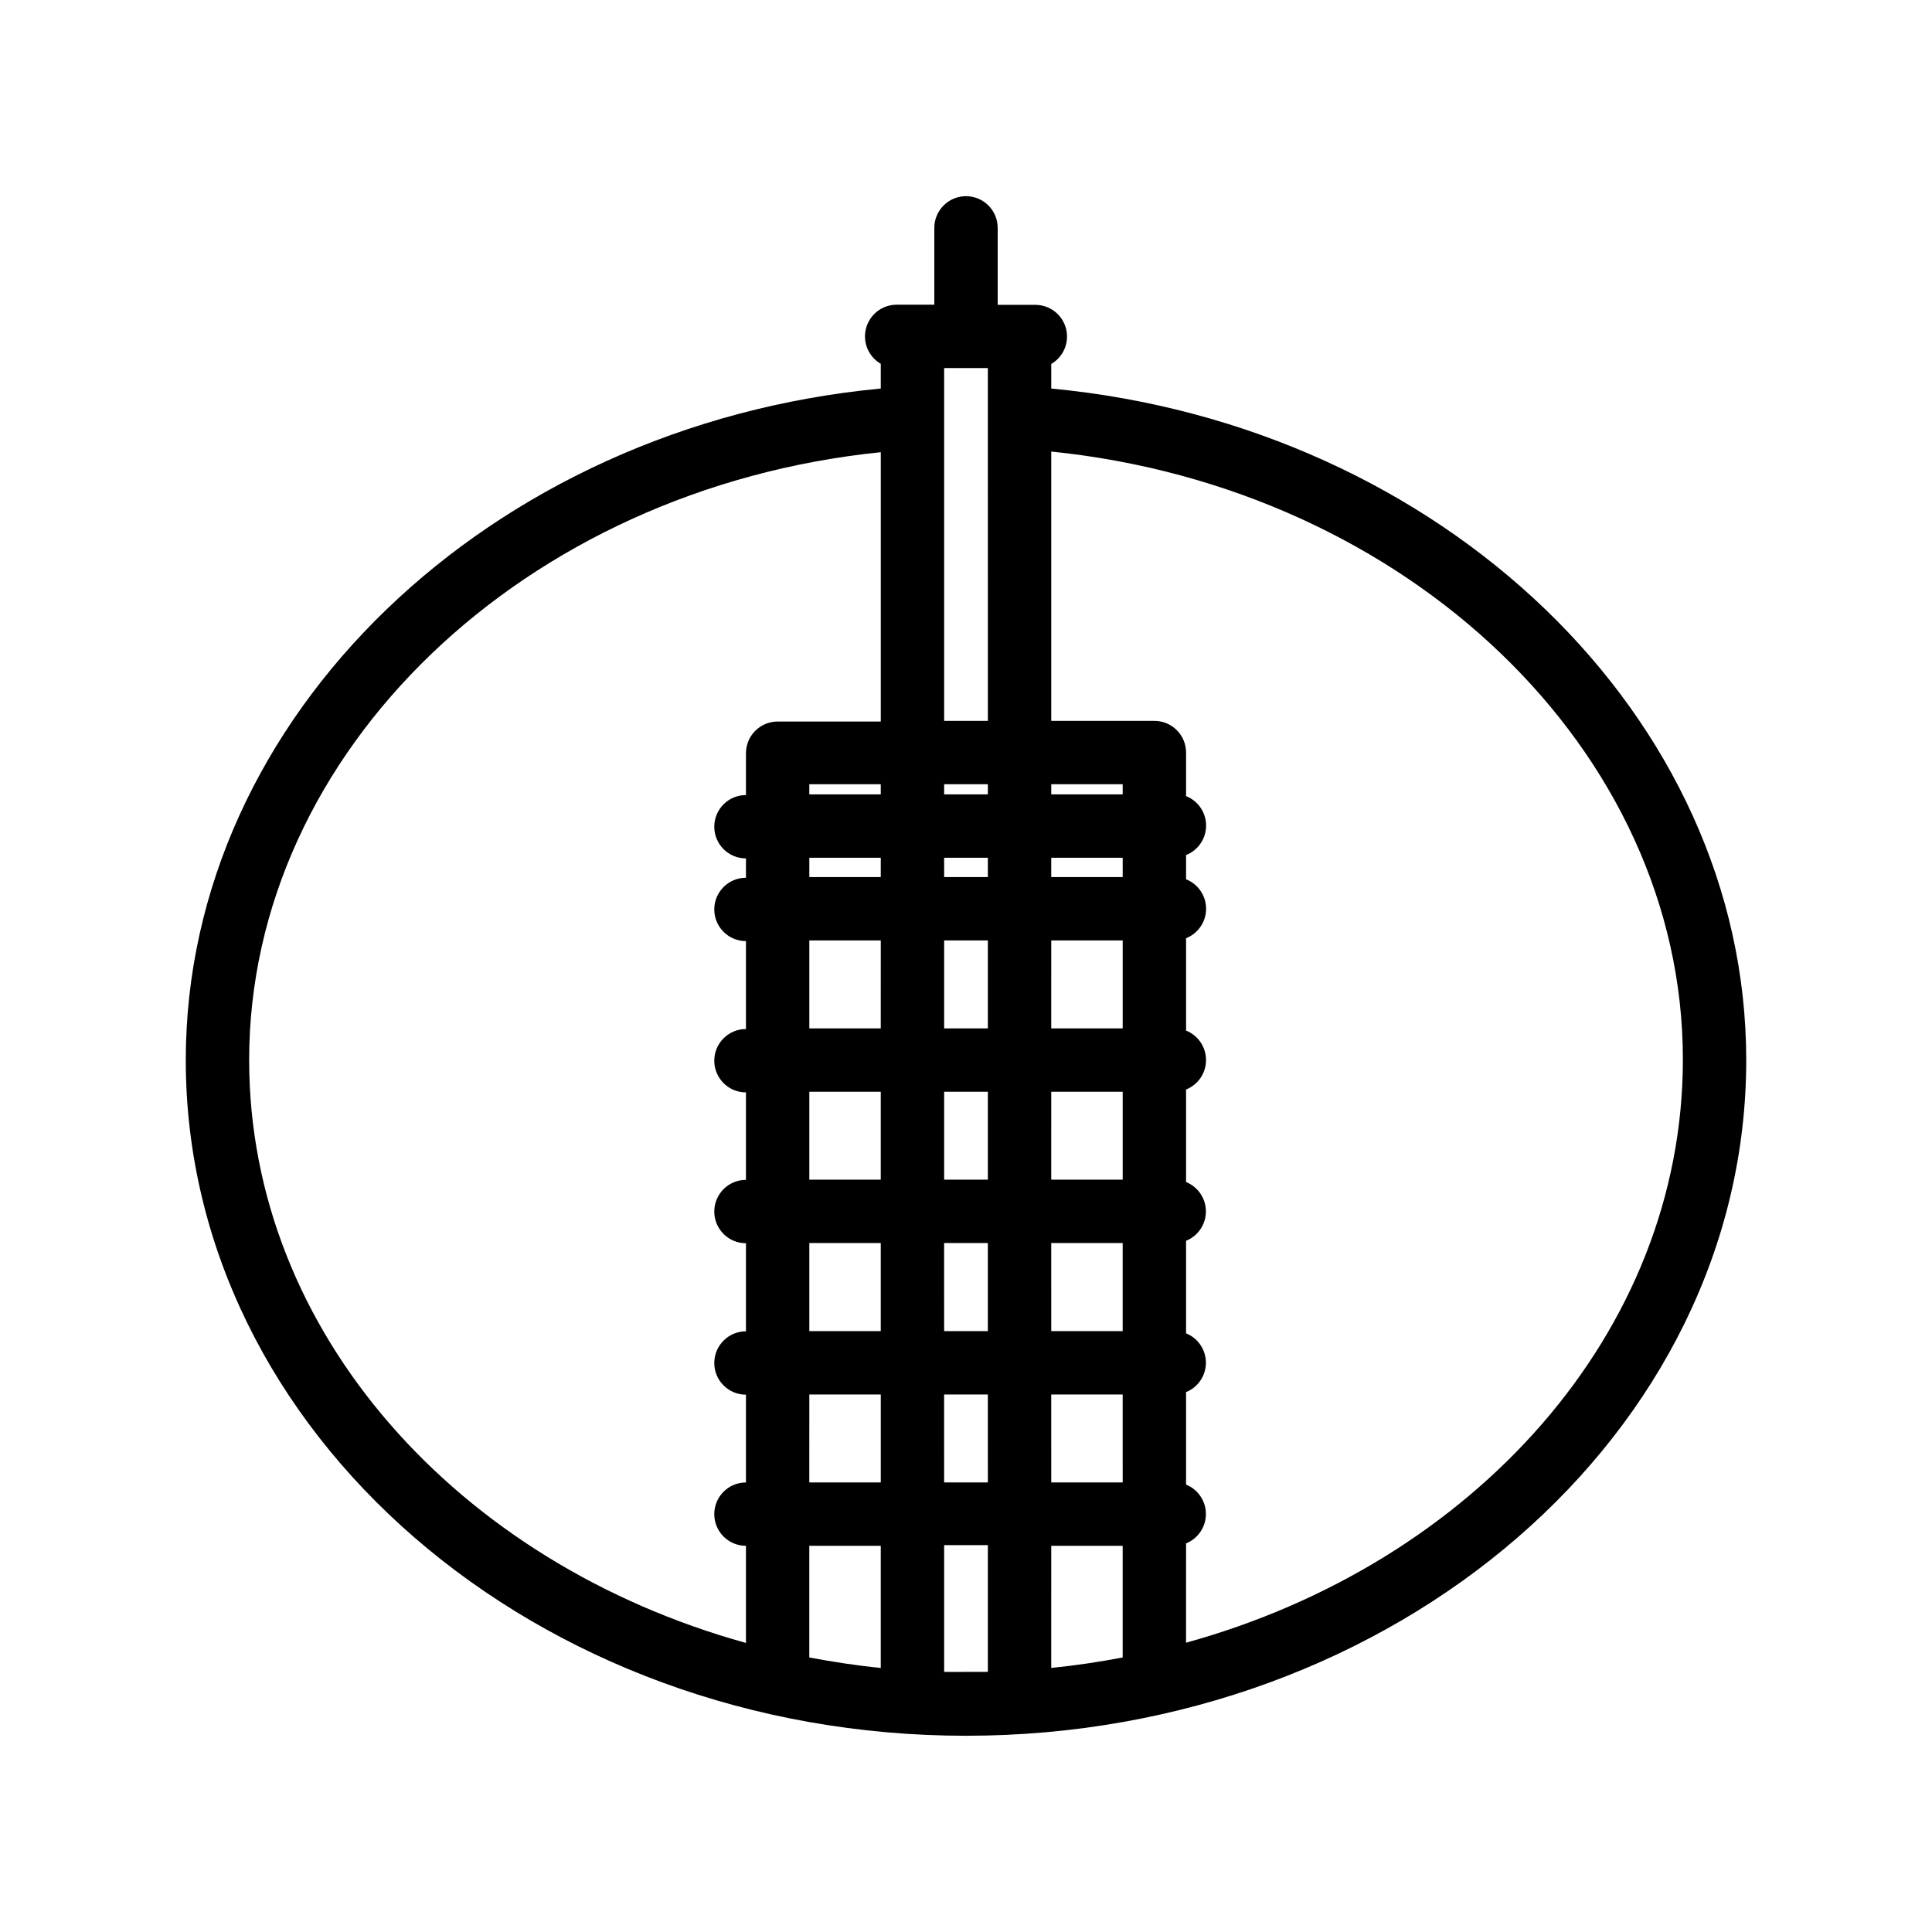 <?xml version="1.0" encoding="UTF-8"?>
<!-- Uploaded to: ICON Repo, www.svgrepo.com, Generator: ICON Repo Mixer Tools -->
<svg fill="#000000" width="800px" height="800px" version="1.1" viewBox="144 144 512 512" xmlns="http://www.w3.org/2000/svg">
 <path d="m422.59 246.96v-6.508c3.281-1.902 4.879-5.769 3.898-9.438-0.984-3.664-4.301-6.215-8.098-6.223h-9.992v-20.402c0-4.637-3.758-8.398-8.395-8.398-4.641 0-8.398 3.762-8.398 8.398v20.363h-9.992c-3.793 0.004-7.113 2.555-8.094 6.223-0.984 3.664 0.613 7.531 3.894 9.438v6.551c-103.74 9.82-184.18 86.988-184.18 177.97 0 98.746 92.785 179.06 206.77 179.06s206.77-80.316 206.77-179.06c-0.004-90.98-80.488-168.15-184.19-177.97zm-28.383 169.57v-23.301h11.586v23.301zm11.586 16.793v23.301l-11.586 0.004v-23.305zm-28.383-16.793h-18.93v-23.301h18.934zm0 16.793v23.301l-18.93 0.004v-23.305zm0 40.094v23.344l-18.93 0.004v-23.344zm16.793 0h11.586v23.344l-11.582 0.004zm28.383 0h18.934v23.344l-18.93 0.004zm0-16.793 0.004-23.301h18.934v23.301zm0-40.094 0.004-23.301h18.934v23.301zm0-40.094 0.004-5.121h18.934v5.121zm-16.793 0h-11.586v-5.121h11.586zm-28.383 0h-18.93v-5.121h18.934zm-18.934-21.914v-2.688h18.934v2.688zm0 199.13h18.934v32.371c-6.383-0.629-12.594-1.594-18.934-2.769zm0-16.793 0.004-23.301h18.934v23.301zm35.727-23.301h11.586l0.008 23.301h-11.59zm28.383 0h18.934l0.004 23.301h-18.934zm18.934 40.094v29.598c-6.215 1.176-12.594 2.141-18.934 2.769l0.004-32.367zm0-199.13h-18.93v-2.688h18.934zm-35.727 0h-11.586v-2.688h11.586zm-11.586-19.48v-93.5h11.586l0.004 93.5zm-184.18 89.887c0-81.867 73.012-151.48 167.39-161.09v71.371l-27.332 0.004c-4.637 0-8.395 3.758-8.395 8.395v11.086c-4.637 0-8.398 3.758-8.398 8.395s3.762 8.398 8.398 8.398v5.121c-4.637 0-8.398 3.758-8.398 8.398 0 4.637 3.762 8.395 8.398 8.395v23.301c-4.637 0-8.398 3.762-8.398 8.398s3.762 8.395 8.398 8.395v23.176c-4.637 0-8.398 3.762-8.398 8.398s3.762 8.398 8.398 8.398v23.344-0.004c-4.637 0-8.398 3.762-8.398 8.398 0 4.637 3.762 8.398 8.398 8.398v23.258c-4.637 0-8.398 3.758-8.398 8.395 0 4.641 3.762 8.398 8.398 8.398v25.734c-76.285-21.117-131.66-82.328-131.66-154.46zm184.18 162.14v-33.586h11.586v33.586h-5.793c-1.93-0.004-3.859 0.039-5.793-0.004zm64.109-7.727 0.004-26.324c3.176-1.281 5.258-4.363 5.258-7.789 0-3.426-2.082-6.508-5.258-7.789v-24.516c3.176-1.281 5.258-4.363 5.258-7.789 0-3.426-2.082-6.508-5.258-7.789v-24.52c3.176-1.281 5.258-4.363 5.258-7.785 0-3.426-2.082-6.508-5.258-7.789v-24.52c3.195-1.273 5.293-4.367 5.289-7.809 0.004-3.441-2.094-6.535-5.289-7.809v-24.477c3.203-1.27 5.309-4.363 5.309-7.809 0-3.449-2.106-6.543-5.309-7.812v-6.422c3.203-1.266 5.309-4.363 5.309-7.809 0-3.445-2.106-6.543-5.309-7.809v-11.547c0-2.227-0.887-4.363-2.461-5.938-1.574-1.574-3.711-2.457-5.938-2.457h-27.332v-71.371c94.379 9.613 167.39 79.223 167.39 161.09 0 72.293-55.375 133.5-131.66 154.58z"/>
</svg>